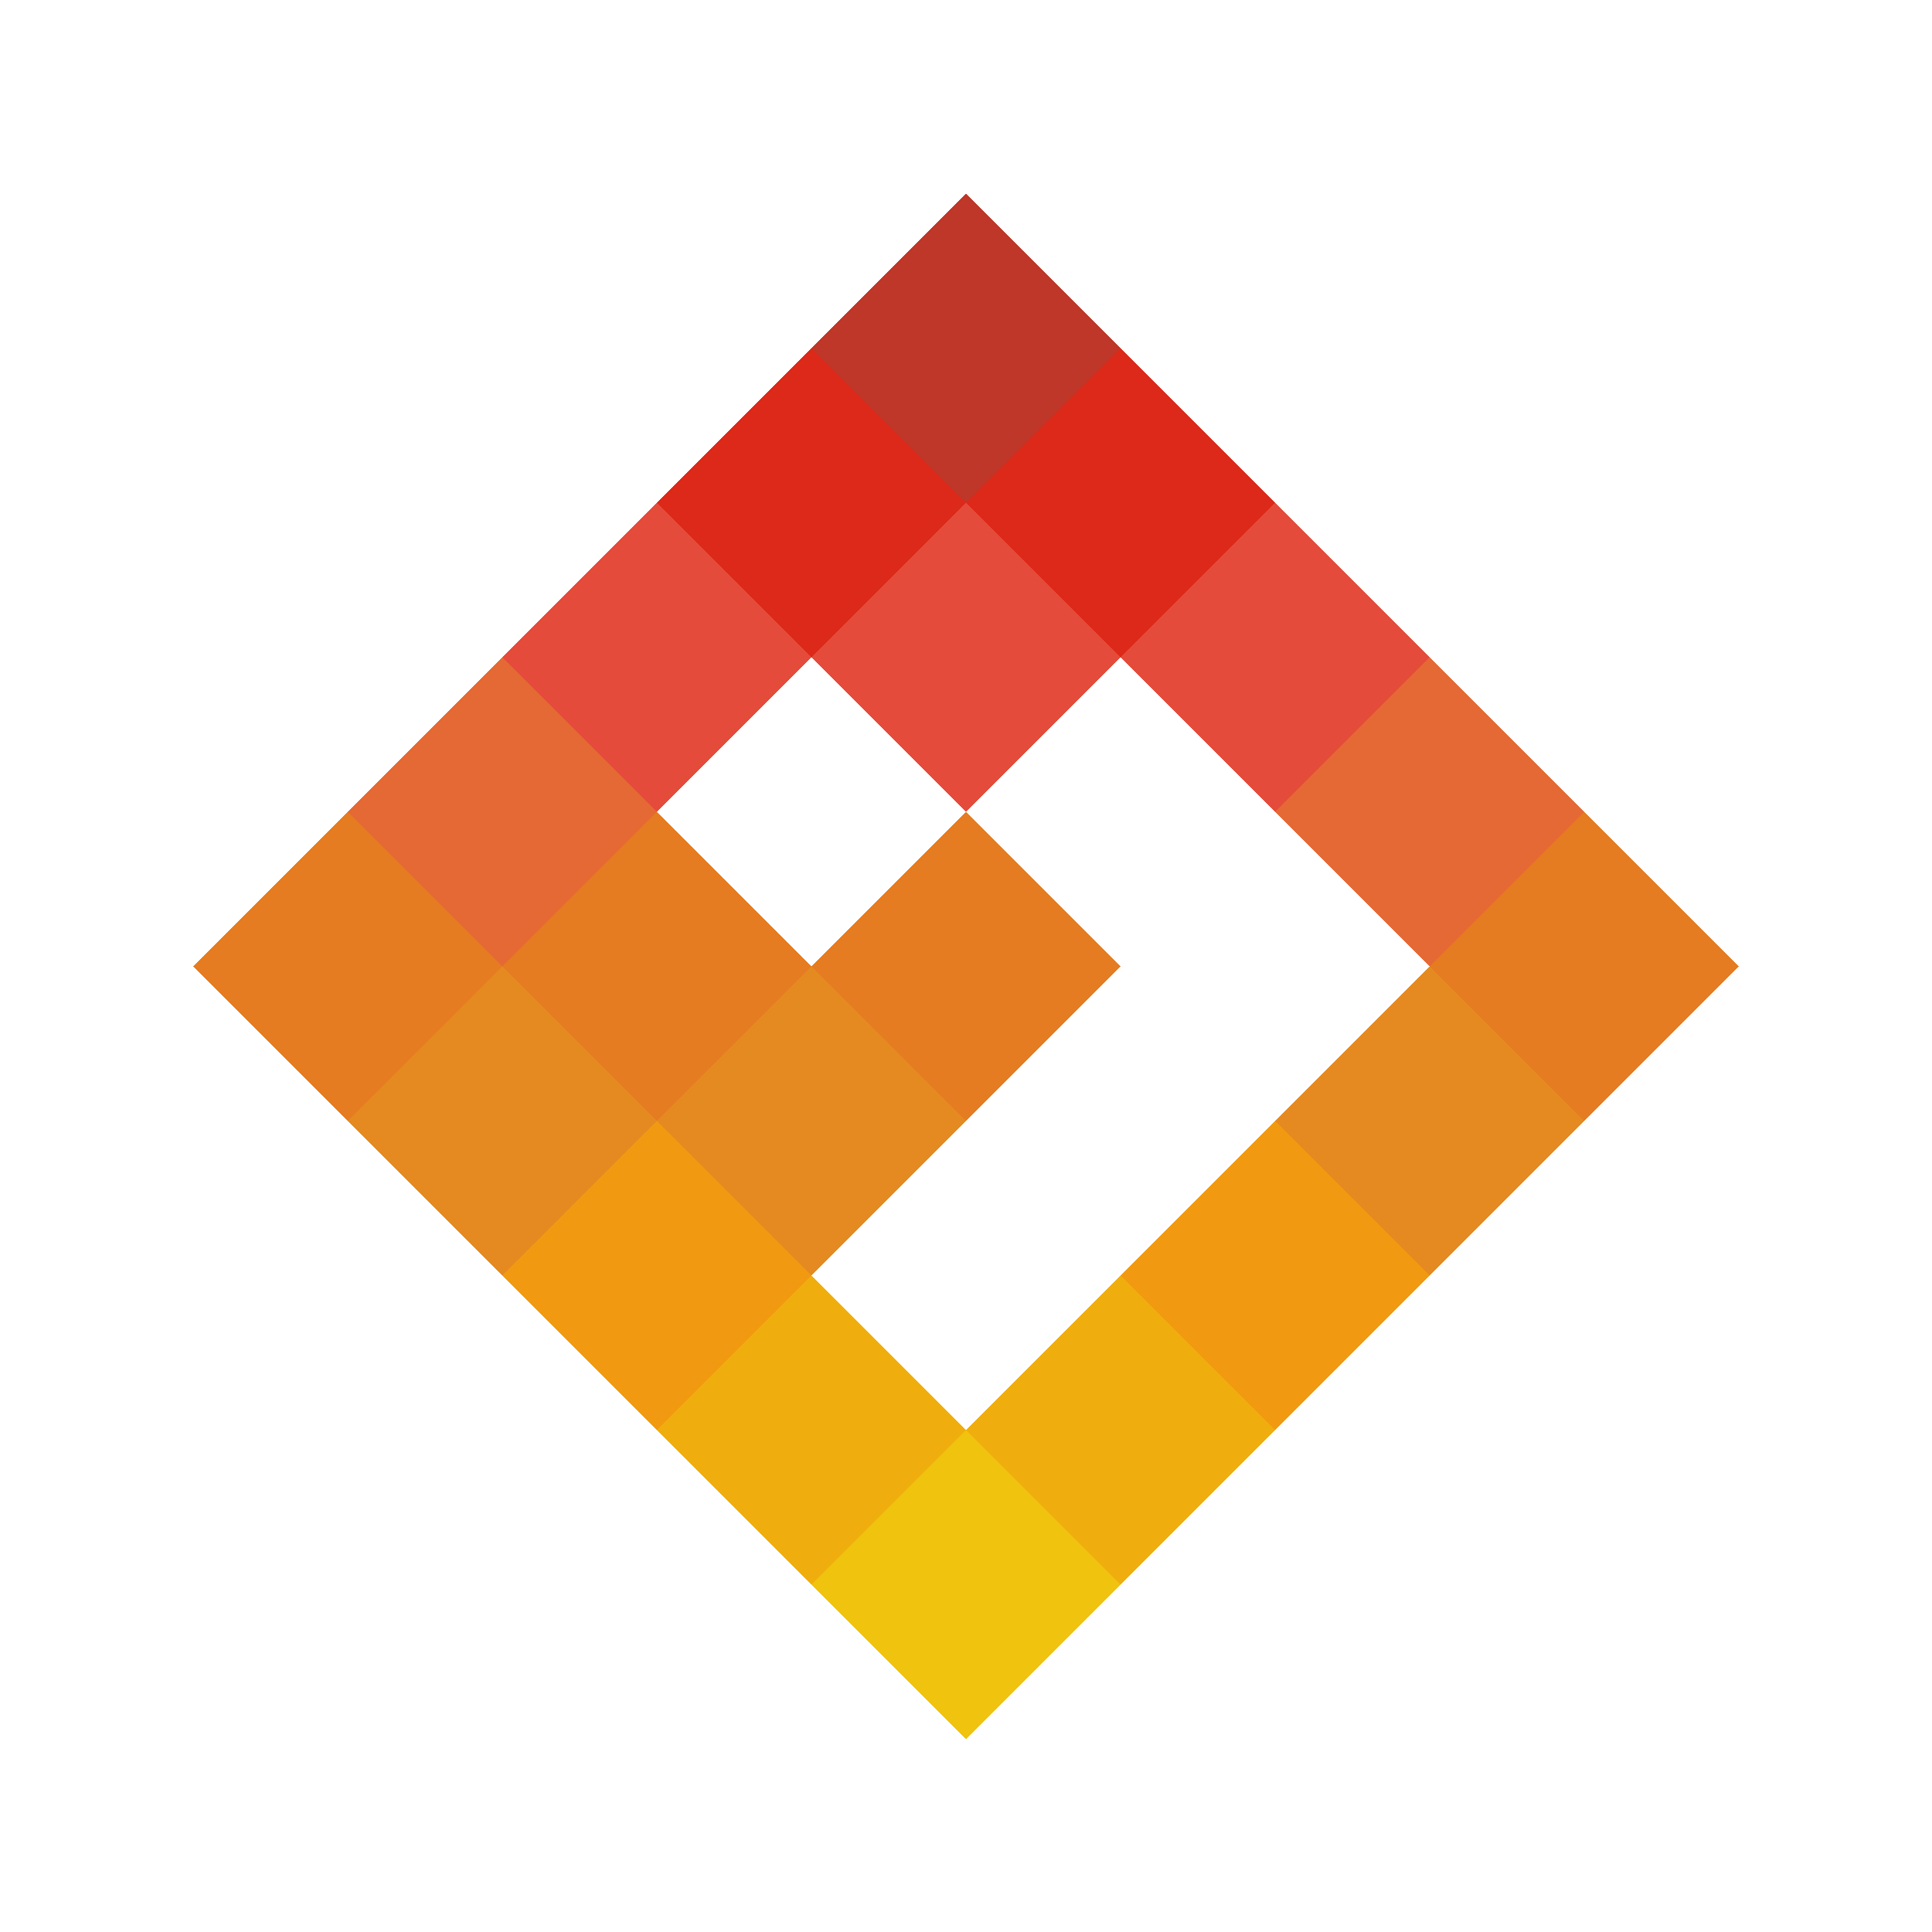 <?xml version="1.0" encoding="UTF-8" standalone="no"?>
<svg
   width="200"
   height="200"
   shape-rendering="crispEdges"
   version="1.1"
   id="svg20"
   sodipodi:docname="asteroidos.svg"
   inkscape:version="1.4.2 (ebf0e940d0, 2025-05-08)"
   xmlns:inkscape="http://www.inkscape.org/namespaces/inkscape"
   xmlns:sodipodi="http://sodipodi.sourceforge.net/DTD/sodipodi-0.dtd"
   xmlns:xlink="http://www.w3.org/1999/xlink"
   xmlns="http://www.w3.org/2000/svg"
   xmlns:svg="http://www.w3.org/2000/svg">
  <sodipodi:namedview
     id="namedview20"
     pagecolor="#ffffff"
     bordercolor="#666666"
     borderopacity="1.0"
     inkscape:showpageshadow="2"
     inkscape:pageopacity="0.0"
     inkscape:pagecheckerboard="0"
     inkscape:deskcolor="#d1d1d1"
     inkscape:zoom="2.0141523"
     inkscape:cx="164.33713"
     inkscape:cy="179.23173"
     inkscape:window-width="1916"
     inkscape:window-height="1032"
     inkscape:window-x="0"
     inkscape:window-y="22"
     inkscape:window-maximized="1"
     inkscape:current-layer="svg20" />
  <defs
     id="defs1">
    <rect
       id="T"
       width="2"
       height="2"
       x="0"
       y="0" />
  </defs>
  <g
     transform="matrix(8,8,-8,8,100,20)"
     id="g20">
    <g
       id="row1">
      <use
         xlink:href="#T"
         fill="#be3729"
         id="use1" />
      <use
         xlink:href="#T"
         x="2"
         fill="#dc2919"
         id="use2" />
      <use
         xlink:href="#T"
         x="4"
         fill="#e54b3a"
         id="use3" />
      <use
         xlink:href="#T"
         x="6"
         fill="#e56934"
         id="use4" />
      <use
         xlink:href="#T"
         x="8"
         fill="#e57c21"
         id="use5" />
    </g>
    <g
       id="row2"
       transform="translate(-2,2)">
      <use
         xlink:href="#T"
         x="2"
         fill="#dc2919"
         id="use6" />
      <use
         xlink:href="#T"
         x="4"
         fill="#e54b3a"
         id="use7" />
      <use
         xlink:href="#T"
         x="10"
         fill="#e58a21"
         id="use8" />
    </g>
    <g
       id="row3"
       transform="translate(-4,4)">
      <use
         xlink:href="#T"
         x="4"
         fill="#e54b3a"
         id="use9" />
      <use
         xlink:href="#T"
         x="8"
         fill="#e57c21"
         id="use10" />
      <use
         xlink:href="#T"
         x="12"
         fill="#f19a11"
         id="use11" />
    </g>
    <g
       id="row4"
       transform="translate(-6,6)">
      <use
         xlink:href="#T"
         x="6"
         fill="#e56934"
         id="use12" />
      <use
         xlink:href="#T"
         x="8"
         fill="#e57c21"
         id="use13" />
      <use
         xlink:href="#T"
         x="10"
         fill="#e58a21"
         id="use14" />
      <use
         xlink:href="#T"
         x="14"
         fill="#f0ae0e"
         id="use15" />
    </g>
    <g
       id="row5"
       transform="translate(-8,8)">
      <use
         xlink:href="#T"
         x="8"
         fill="#e57c21"
         id="use16" />
      <use
         xlink:href="#T"
         x="10"
         fill="#e58a21"
         id="use17" />
      <use
         xlink:href="#T"
         x="12"
         fill="#f19a11"
         id="use18" />
      <use
         xlink:href="#T"
         x="14"
         fill="#f0ae0e"
         id="use19" />
      <use
         xlink:href="#T"
         x="16"
         fill="#f0c30e"
         id="use20" />
    </g>
  </g>
</svg>
